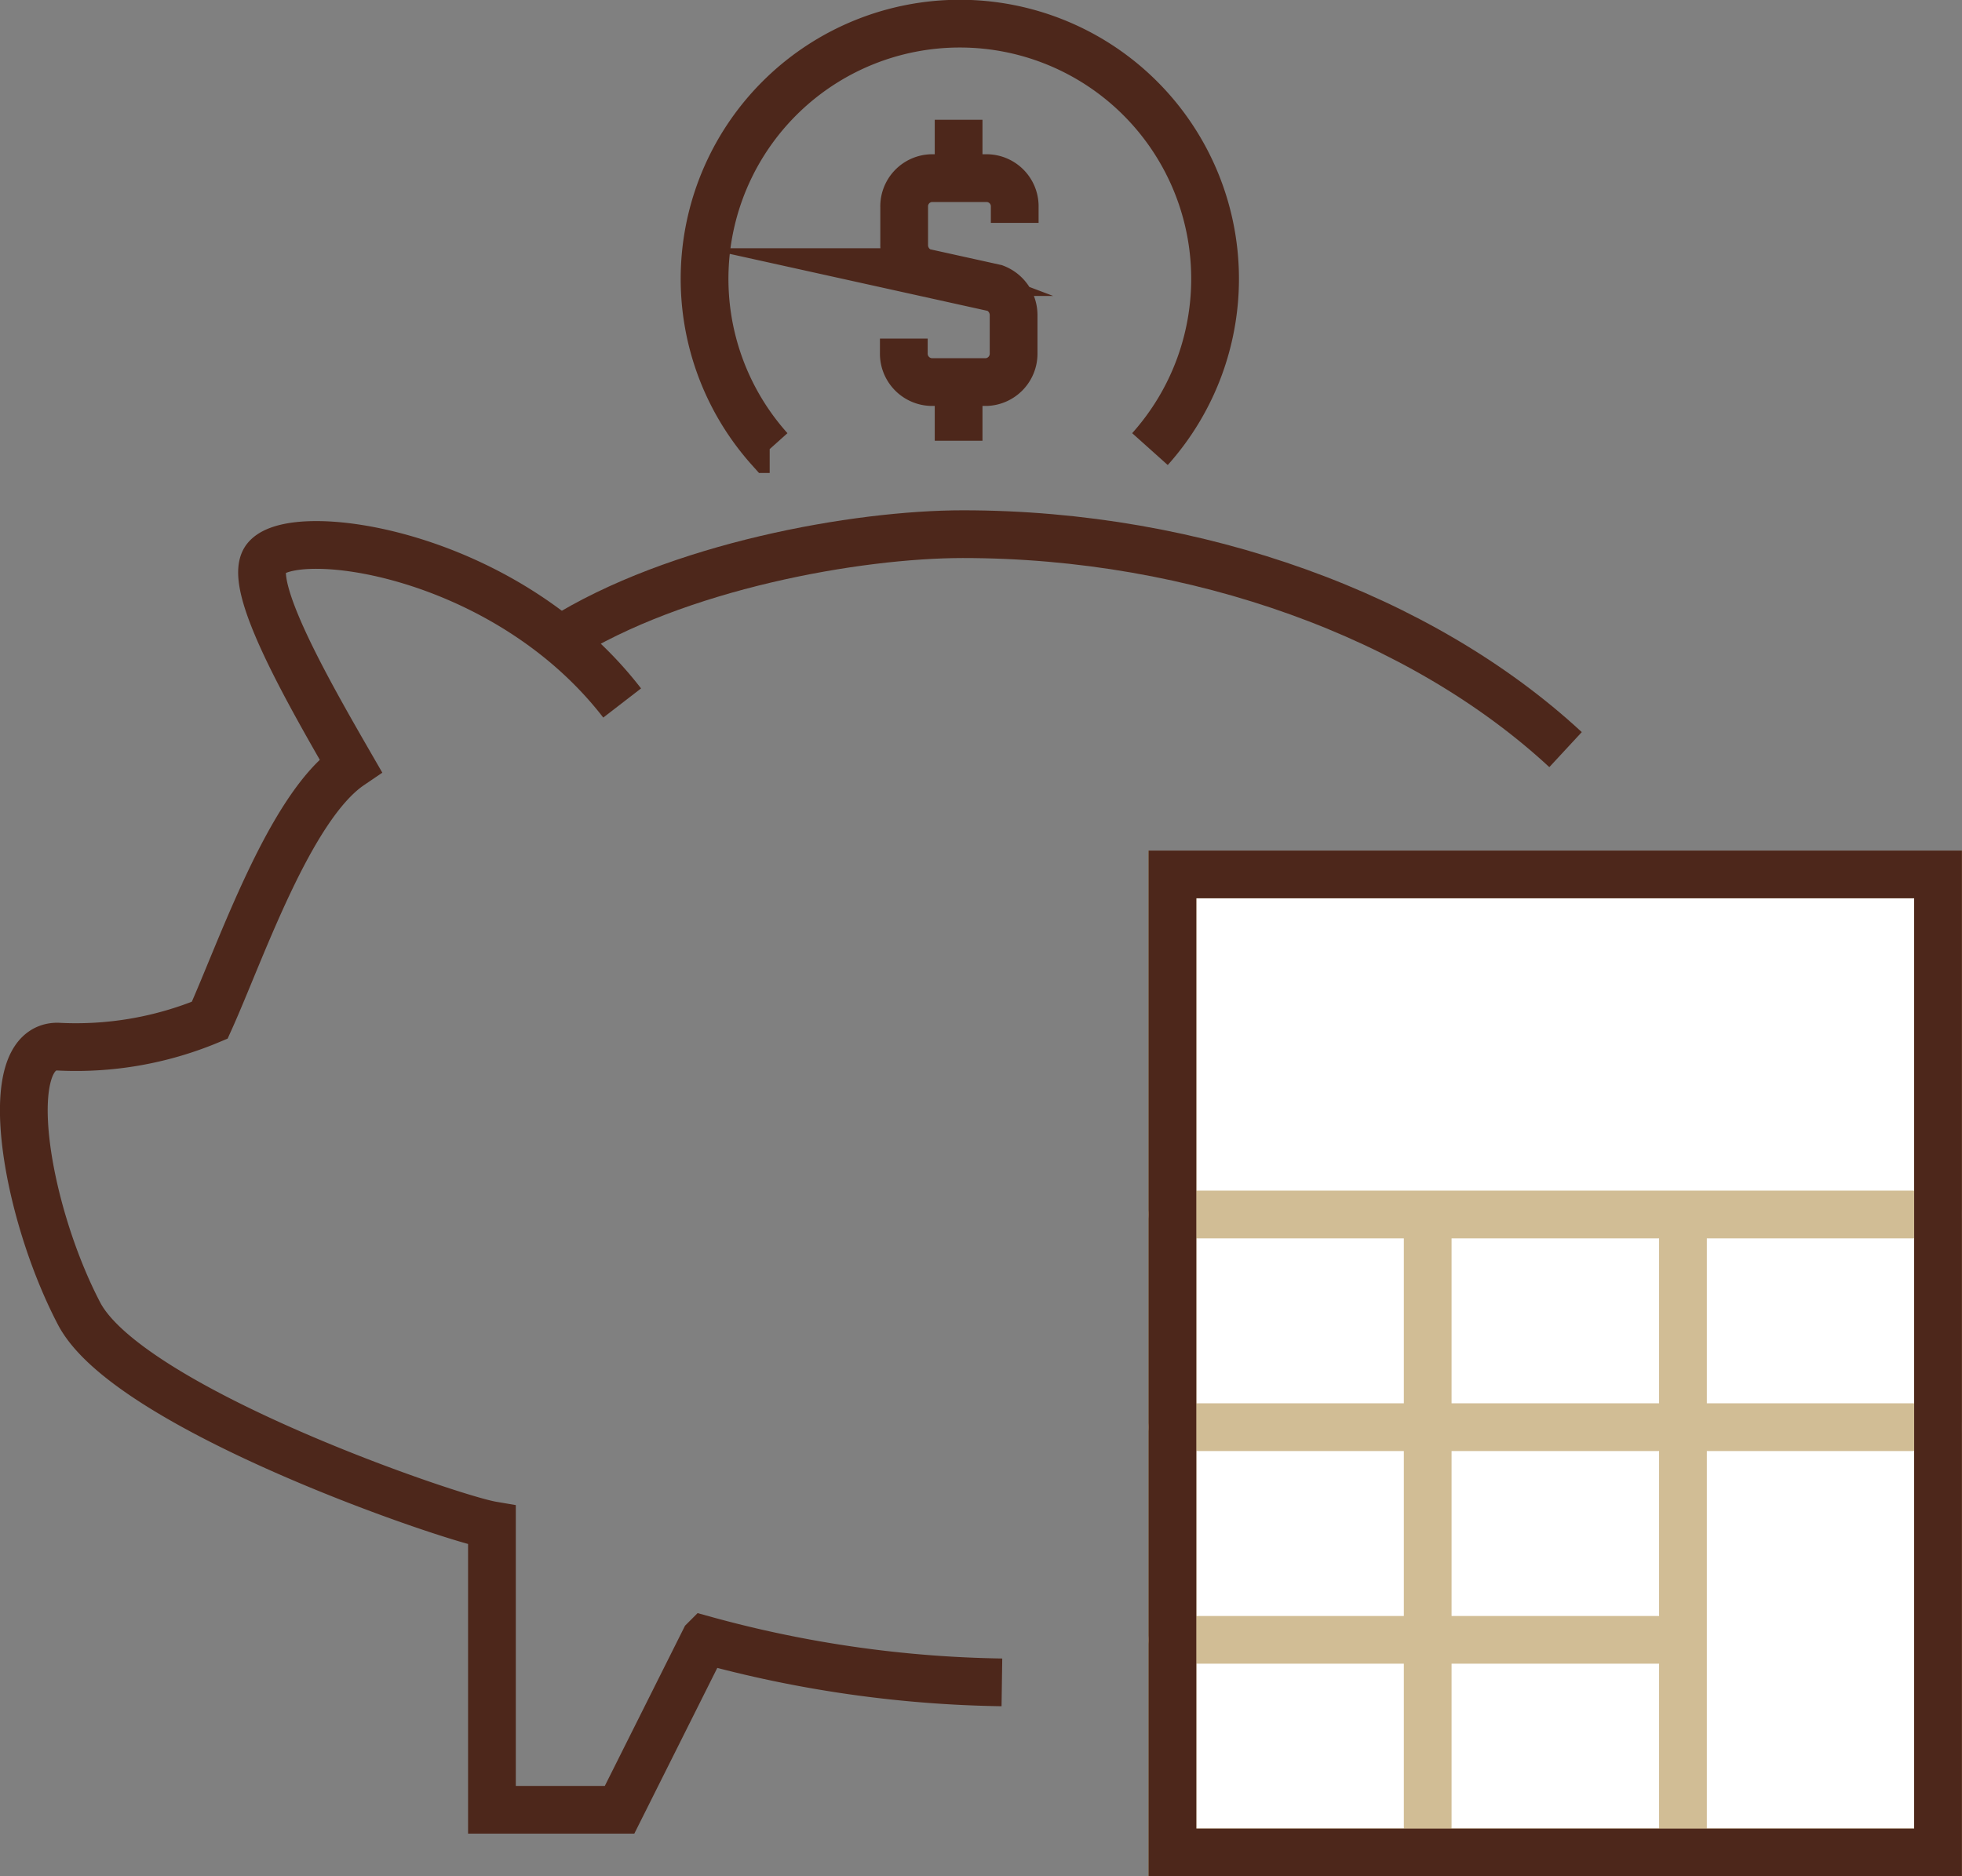 <svg xmlns="http://www.w3.org/2000/svg" viewBox="0 0 105.61 101.02"><rect x="0" y="0" width="105.61" height="101.02" fill="#808080" stroke="none"/><g data-name="Layer 2"><g data-name="Text"><path fill="#fff" d="M63.11 47.08h41.21v52.66H63.11z"/><path fill="none" stroke="#ba9c60" stroke-miterlimit="10" stroke-width="2.57" d="M63.11 47.08h41.21v52.66H63.11z"/><path d="M84.27 40.36c-7.75-7.18-19.83-11.6-32.44-11.6-5.7 0-15.41 1.72-21.68 5.68" fill="none" stroke="#4d271b" stroke-miterlimit="10" stroke-width="2.57"/><path d="M33.49 37.85c-6.3-8.16-17.69-9.67-19.18-7.78-1.07 1.34 2.27 7.17 4.56 11.14-3.27 2.22-5.9 10-7.58 13.72a18.63 18.63 0 0 1-8.2 1.42c-3.19 0-1.75 8.8 1.17 14.38 2.67 5.09 19.93 11 22.22 11.39v15.32h6.87l4.58-9.15a63.61 63.61 0 0 0 16 2.29m-12.5-66.4a13.74 13.74 0 1 1 20.47 0" fill="none" stroke="#4d271b" stroke-miterlimit="10" stroke-width="2.57"/><path fill="none" stroke="#d1bd95" stroke-linecap="round" stroke-miterlimit="10" stroke-width="2.57" d="M63.11 65.39h41.21M63.11 76.84h41.21M63.11 88.29h27.48M76.85 99.73V65.39m13.74 34.34V65.39"/><path d="M48.65 18.23V19a1.53 1.53 0 0 0 1.47 1.57h3A1.53 1.53 0 0 0 54.56 19v-2a1.56 1.56 0 0 0-1-1.49l-3.89-.86a1.55 1.55 0 0 1-1-1.49v-2a1.52 1.52 0 0 1 1.47-1.57h3a1.52 1.52 0 0 1 1.48 1.57V12M51.6 9.59V6.45m0 14.14v3.14m11.51 23.35h41.21v52.66H63.11z" fill="none" stroke="#4d271b" stroke-miterlimit="10" stroke-width="2.57"/></g></g></svg>